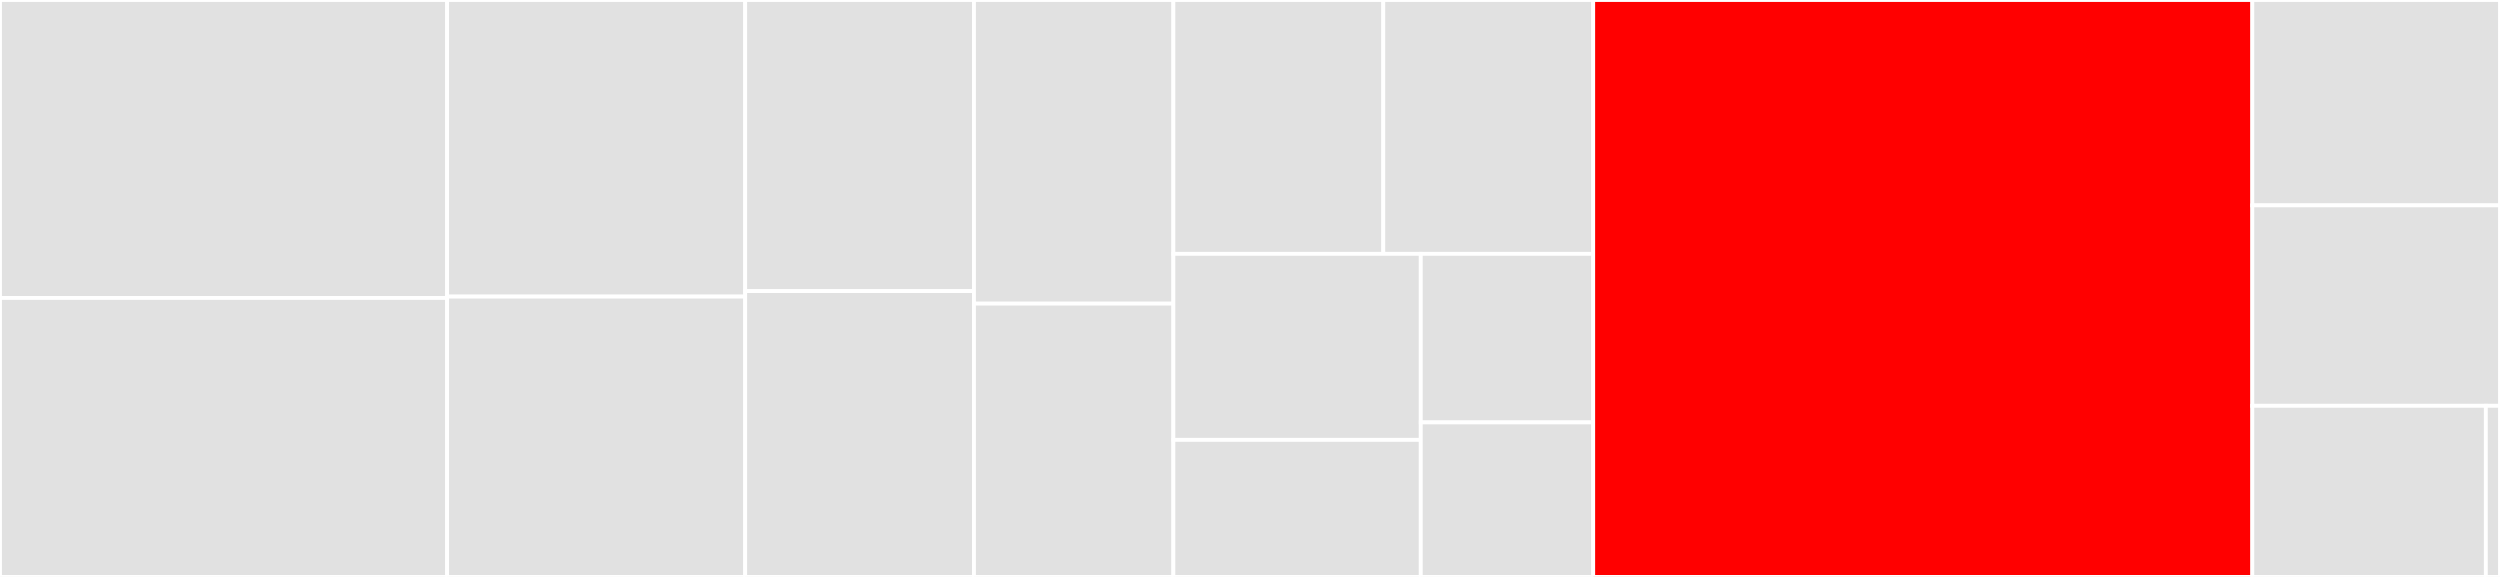 <svg baseProfile="full" width="650" height="150" viewBox="0 0 650 150" version="1.1"
xmlns="http://www.w3.org/2000/svg" xmlns:ev="http://www.w3.org/2001/xml-events"
xmlns:xlink="http://www.w3.org/1999/xlink">

<rect x="0" y="0" width="650" height="150" fill="#333333" stroke="none"/>

<style>rect.s{mask:url(#mask);}</style>
<defs>
  <pattern id="white" width="4" height="4" patternUnits="userSpaceOnUse" patternTransform="rotate(45)">
    <rect width="2" height="2" transform="translate(0,0)" fill="white"></rect>
  </pattern>
  <mask id="mask">
    <rect x="0" y="0" width="100%" height="100%" fill="url(#white)"></rect>
  </mask>
</defs>

<rect x="0" y="0" width="116.247" height="77.465" fill="#e1e1e1" stroke="white" stroke-width="1" class=" tooltipped" data-content="dns_providers/rackspace.py"><title>dns_providers/rackspace.py</title></rect>
<rect x="0" y="77.465" width="116.247" height="72.535" fill="#e1e1e1" stroke="white" stroke-width="1" class=" tooltipped" data-content="dns_providers/aliyundns.py"><title>dns_providers/aliyundns.py</title></rect>
<rect x="116.247" y="0" width="77.498" height="77.113" fill="#e1e1e1" stroke="white" stroke-width="1" class=" tooltipped" data-content="dns_providers/cloudflare.py"><title>dns_providers/cloudflare.py</title></rect>
<rect x="116.247" y="77.113" width="77.498" height="72.887" fill="#e1e1e1" stroke="white" stroke-width="1" class=" tooltipped" data-content="dns_providers/gandi.py"><title>dns_providers/gandi.py</title></rect>
<rect x="193.745" y="0" width="59.488" height="75.688" fill="#e1e1e1" stroke="white" stroke-width="1" class=" tooltipped" data-content="dns_providers/dnspod.py"><title>dns_providers/dnspod.py</title></rect>
<rect x="193.745" y="75.688" width="59.488" height="74.312" fill="#e1e1e1" stroke="white" stroke-width="1" class=" tooltipped" data-content="dns_providers/route53.py"><title>dns_providers/route53.py</title></rect>
<rect x="253.233" y="0" width="51.847" height="78.947" fill="#e1e1e1" stroke="white" stroke-width="1" class=" tooltipped" data-content="dns_providers/auroradns.py"><title>dns_providers/auroradns.py</title></rect>
<rect x="253.233" y="78.947" width="51.847" height="71.053" fill="#e1e1e1" stroke="white" stroke-width="1" class=" tooltipped" data-content="dns_providers/powerdns.py"><title>dns_providers/powerdns.py</title></rect>
<rect x="305.08" y="0" width="54.576" height="66.0" fill="#e1e1e1" stroke="white" stroke-width="1" class=" tooltipped" data-content="dns_providers/cloudns.py"><title>dns_providers/cloudns.py</title></rect>
<rect x="359.656" y="0" width="54.576" height="66.0" fill="#e1e1e1" stroke="white" stroke-width="1" class=" tooltipped" data-content="dns_providers/hurricane.py"><title>dns_providers/hurricane.py</title></rect>
<rect x="305.08" y="66.0" width="64.322" height="48.364" fill="#e1e1e1" stroke="white" stroke-width="1" class=" tooltipped" data-content="dns_providers/acmedns.py"><title>dns_providers/acmedns.py</title></rect>
<rect x="305.08" y="114.364" width="64.322" height="35.636" fill="#e1e1e1" stroke="white" stroke-width="1" class=" tooltipped" data-content="dns_providers/duckdns.py"><title>dns_providers/duckdns.py</title></rect>
<rect x="369.401" y="66.0" width="44.83" height="43.826" fill="#e1e1e1" stroke="white" stroke-width="1" class=" tooltipped" data-content="dns_providers/common.py"><title>dns_providers/common.py</title></rect>
<rect x="369.401" y="109.826" width="44.83" height="40.174" fill="#e1e1e1" stroke="white" stroke-width="1" class=" tooltipped" data-content="dns_providers/unbound_ssh.py"><title>dns_providers/unbound_ssh.py</title></rect>
<rect x="414.232" y="0" width="171.369" height="150.0" fill="red" stroke="white" stroke-width="1" class=" tooltipped" data-content="client.py"><title>client.py</title></rect>
<rect x="585.6" y="0" width="64.4" height="53.39" fill="#e1e1e1" stroke="white" stroke-width="1" class=" tooltipped" data-content="catalog.py"><title>catalog.py</title></rect>
<rect x="585.6" y="53.39" width="64.4" height="52.119" fill="#e1e1e1" stroke="white" stroke-width="1" class=" tooltipped" data-content="auth.py"><title>auth.py</title></rect>
<rect x="585.6" y="105.508" width="60.72" height="44.492" fill="#e1e1e1" stroke="white" stroke-width="1" class=" tooltipped" data-content="lib.py"><title>lib.py</title></rect>
<rect x="646.32" y="105.508" width="3.68" height="44.492" fill="#e1e1e1" stroke="white" stroke-width="1" class=" tooltipped" data-content="config.py"><title>config.py</title></rect>
</svg>